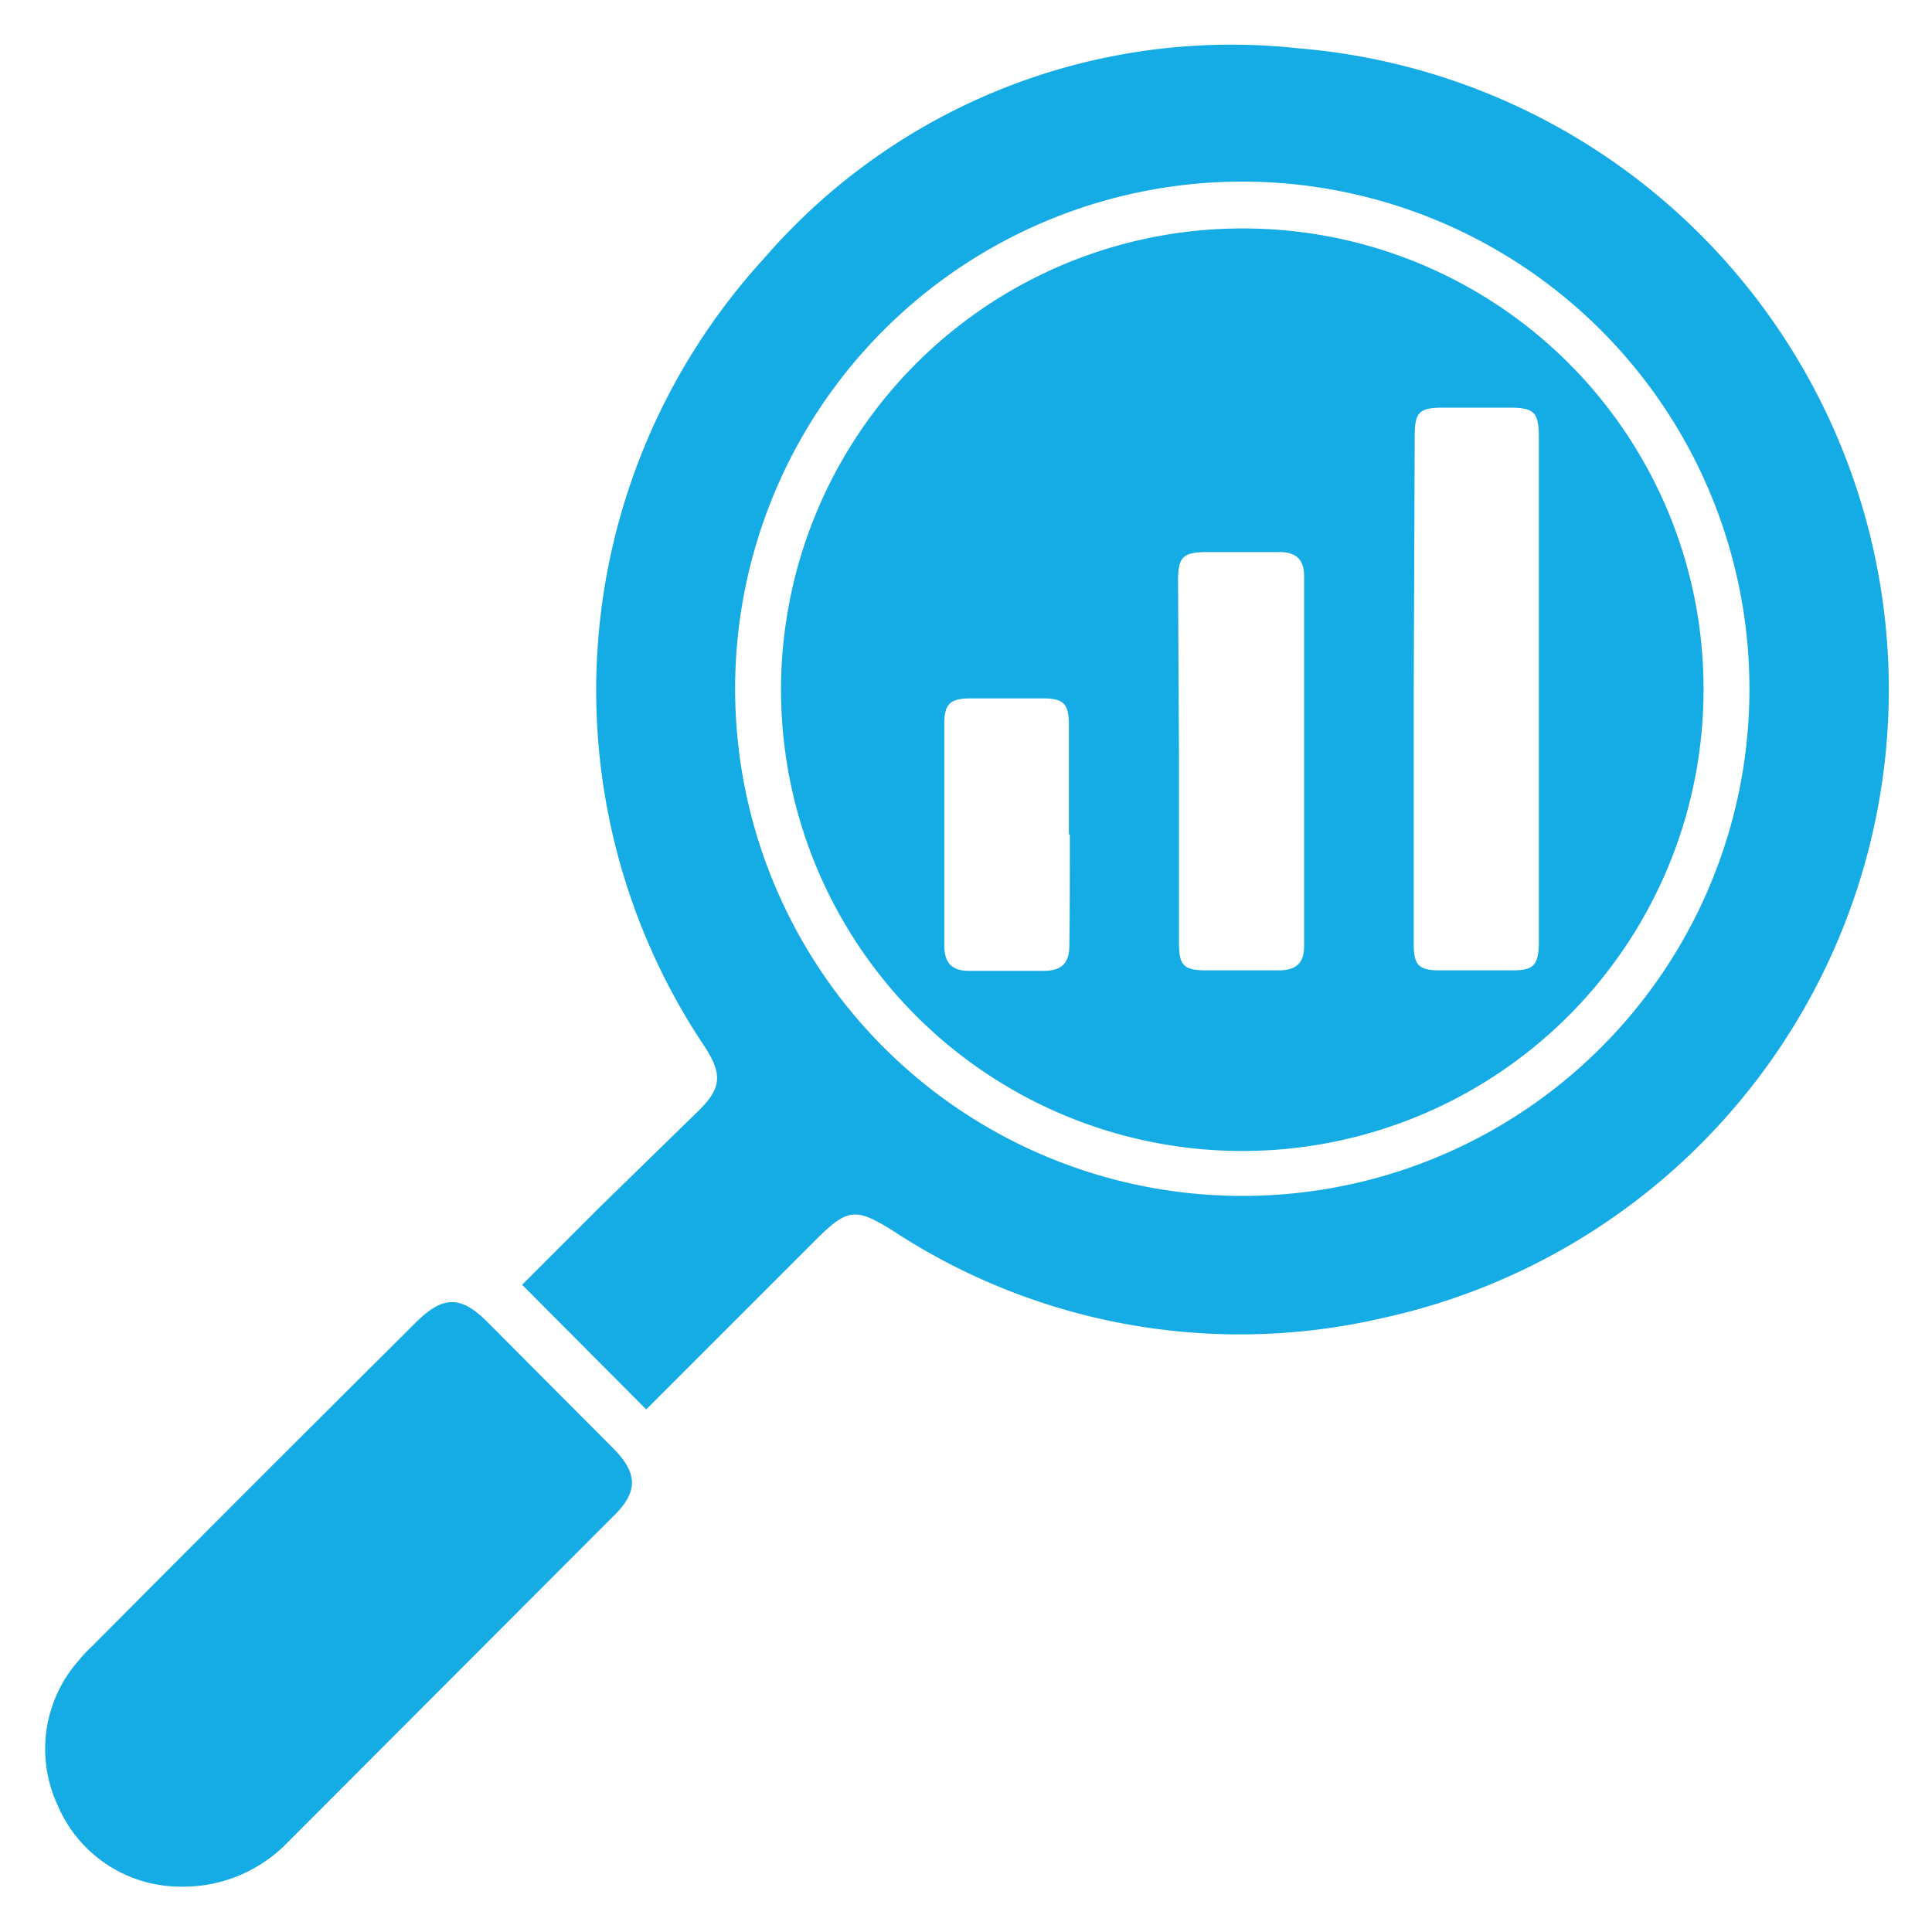 <svg id="Layer_1" data-name="Layer 1" xmlns="http://www.w3.org/2000/svg" viewBox="0 0 40 40"><defs><style>.cls-1{fill:#15abe5;}</style></defs><path class="cls-1" d="M13.38,29.18,10.81,26.6,12.41,25,14.46,23c.48-.47.5-.76.13-1.33A13.24,13.24,0,0,1,15.81,5.36,12.79,12.79,0,0,1,26.88,1a13.32,13.32,0,0,1,1.74,26.29,13.09,13.09,0,0,1-10.12-1.8c-.78-.49-.95-.48-1.61.18Zm22.84-14.9A10.5,10.5,0,1,0,25.71,24.76,10.49,10.49,0,0,0,36.22,14.28Z"/><path class="cls-1" d="M3.69,39.06A2.76,2.76,0,0,1,1.2,37.39a2.76,2.76,0,0,1,.42-3,3,3,0,0,1,.3-.32q3.33-3.35,6.68-6.68c.57-.57.94-.58,1.51,0l2.58,2.59c.52.52.53.91,0,1.42l-6.79,6.8A3,3,0,0,1,3.69,39.06Z"/><path class="cls-1" d="M35.27,14.26a9.55,9.55,0,1,1-9.56-9.53A9.53,9.53,0,0,1,35.27,14.26Zm-6,0v5.28c0,.44.1.55.54.55h1.51c.43,0,.53-.11.54-.55,0-.63,0-1.27,0-1.9V9.07c0-.54-.09-.63-.62-.63H29.87c-.49,0-.58.1-.58.59Zm-4.86,1.47v3.8c0,.46.1.56.57.56h1.5c.35,0,.52-.15.52-.5q0-3.83,0-7.66c0-.35-.17-.5-.51-.5H25c-.51,0-.61.1-.61.6Zm-2.28,1.54c0-.75,0-1.5,0-2.26,0-.43-.1-.55-.53-.55h-1.5c-.43,0-.55.11-.55.54,0,1.52,0,3,0,4.56,0,.36.14.54.51.54h1.55c.36,0,.53-.15.53-.53C22.15,18.82,22.15,18.05,22.15,17.28Z"/></svg>